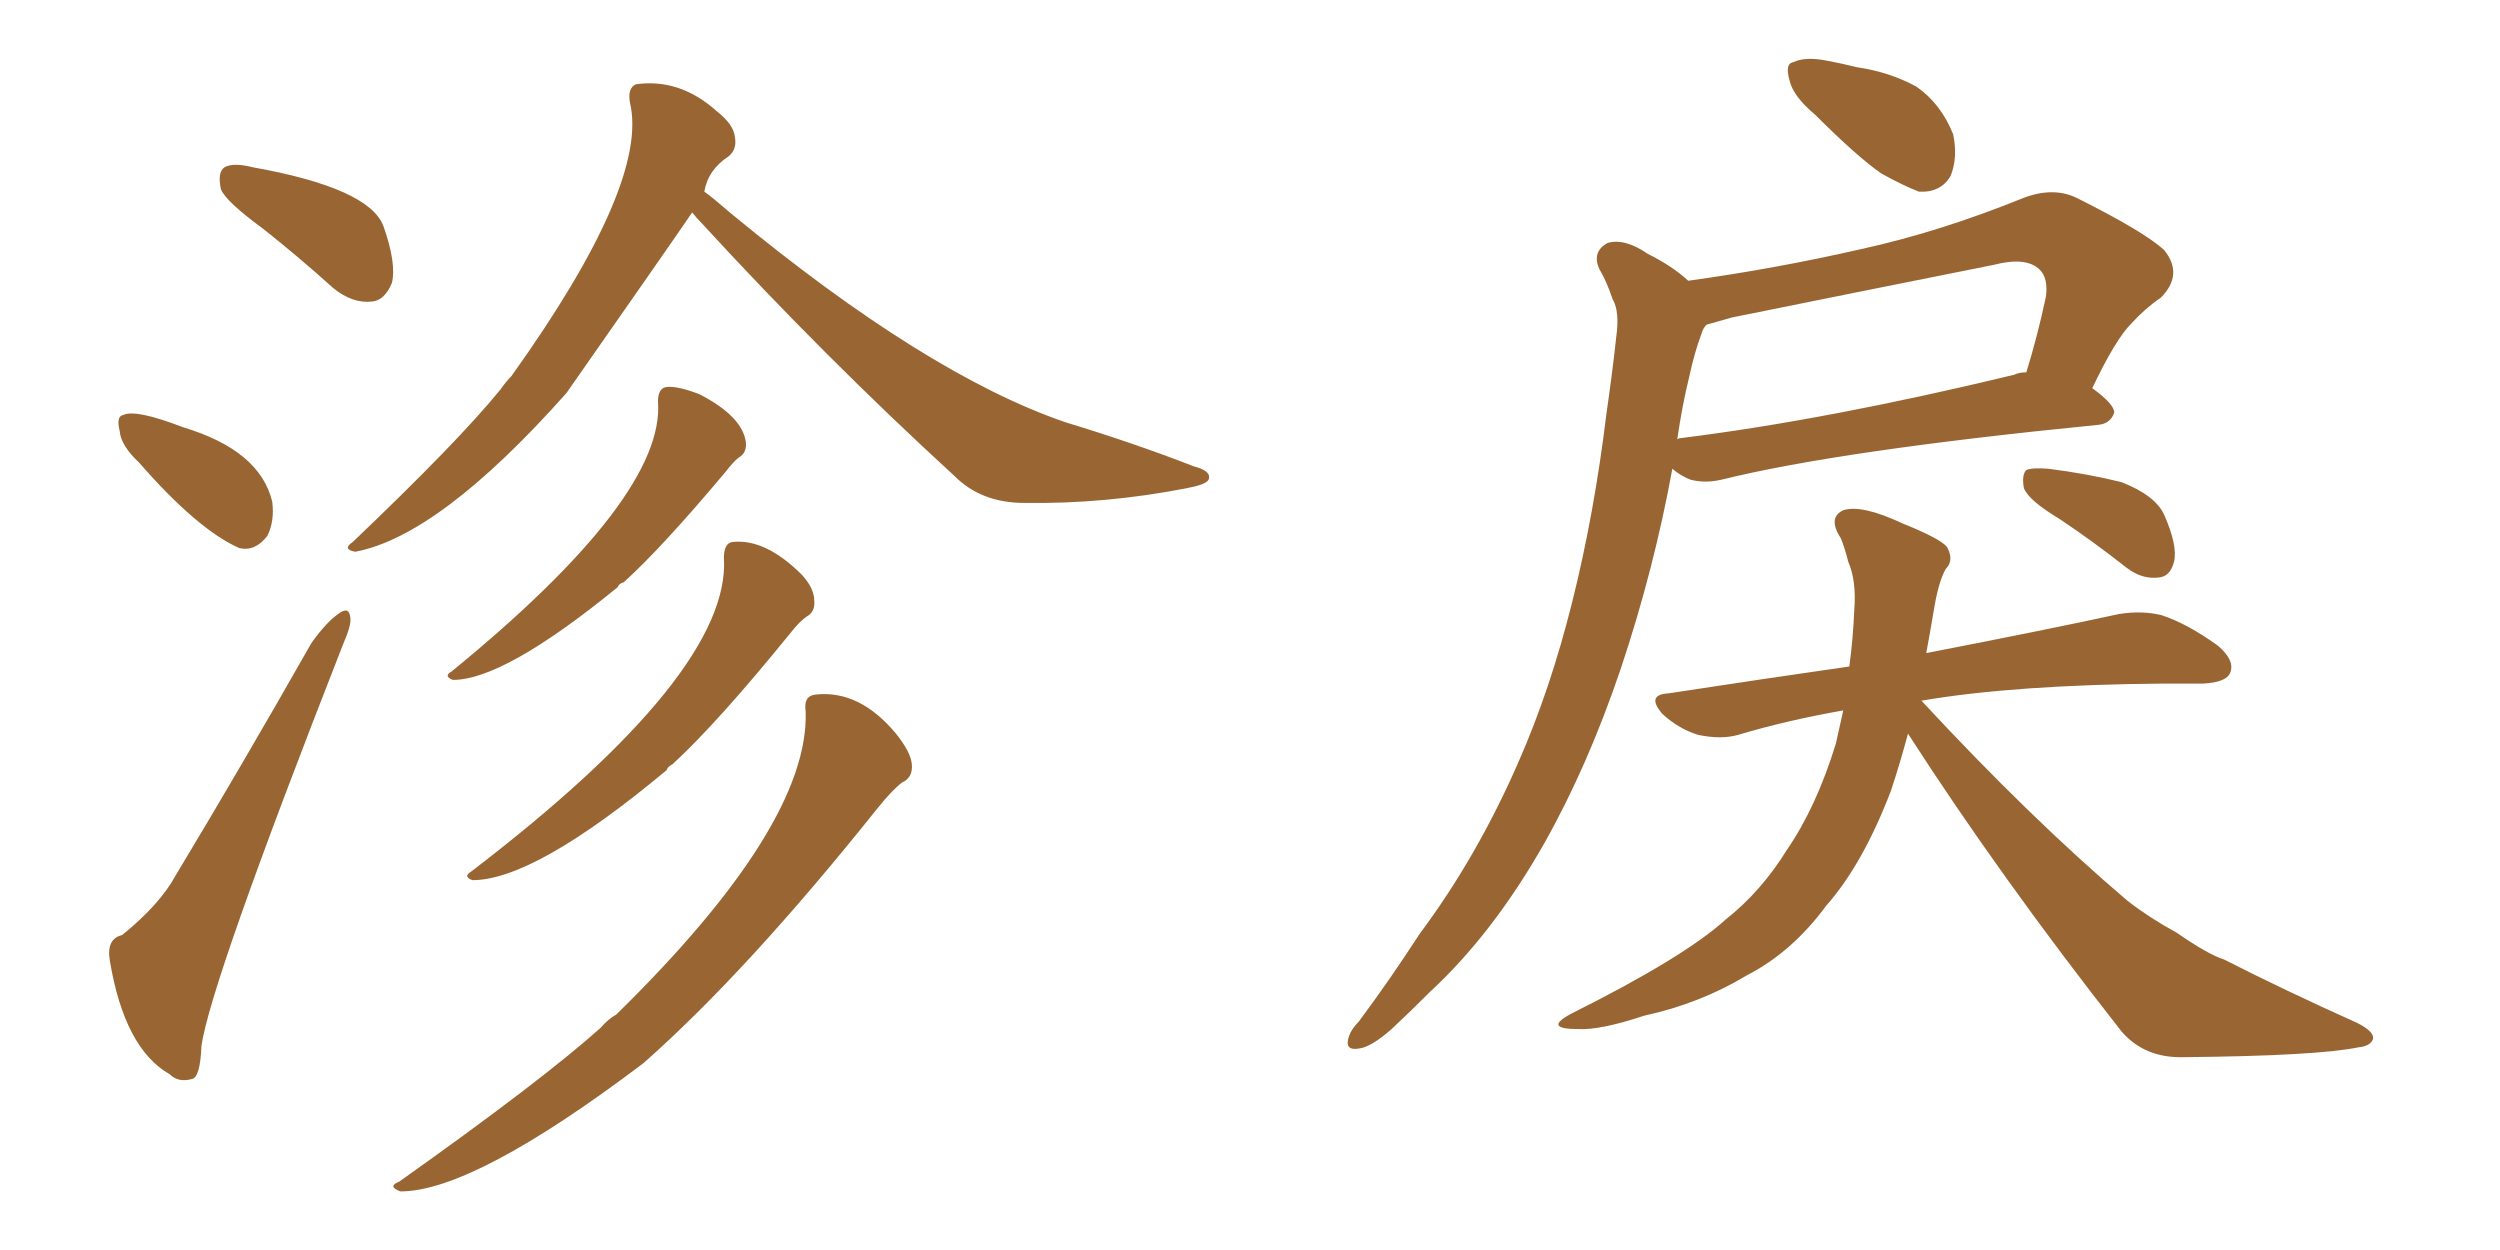 <svg xmlns="http://www.w3.org/2000/svg" xmlns:xlink="http://www.w3.org/1999/xlink" width="300" height="150"><path fill="#996633" padding="10" d="M83.06 25.49L83.06 25.49Q80.27 29.59 67.97 47.17L67.97 47.17Q52.73 64.31 42.63 66.21L42.63 66.21Q41.02 65.92 42.33 65.04L42.33 65.04Q55.08 52.88 60.06 46.73L60.06 46.73Q60.79 45.70 61.38 45.12L61.38 45.12Q77.93 21.97 75.59 12.30L75.59 12.30Q75.29 10.55 76.32 10.11L76.32 10.11Q81.59 9.38 85.99 13.33L85.99 13.33Q88.04 14.94 88.18 16.41L88.18 16.41Q88.48 17.87 87.45 18.75L87.45 18.75Q84.96 20.36 84.52 23.00L84.52 23.00Q85.55 23.73 87.74 25.63L87.74 25.63Q111.18 44.97 127.88 50.68L127.88 50.68Q136.08 53.17 143.26 55.96L143.26 55.96Q145.46 56.54 145.02 57.57L145.02 57.57Q144.73 58.15 142.38 58.59L142.38 58.59Q132.57 60.50 122.90 60.35L122.90 60.35Q117.77 60.35 114.55 57.13L114.55 57.13Q98.88 42.77 84.23 26.81L84.23 26.81Q83.50 26.07 83.06 25.49ZM78.96 48.19L78.96 48.19Q78.96 46.58 79.98 46.44L79.98 46.44Q81.30 46.29 83.94 47.31L83.94 47.31Q89.06 49.95 89.50 53.03L89.50 53.03Q89.65 54.35 88.62 54.93L88.62 54.93Q88.04 55.37 87.01 56.69L87.01 56.69Q79.39 65.77 74.85 69.87L74.85 69.87Q74.27 70.02 74.12 70.46L74.12 70.46Q60.50 81.59 54.35 81.59L54.35 81.59Q53.17 81.15 54.20 80.57L54.20 80.57Q79.83 59.62 78.96 48.19ZM86.87 66.94L86.87 66.94Q86.87 65.19 87.89 65.04L87.89 65.04Q91.85 64.60 96.24 68.99L96.24 68.99Q97.71 70.61 97.71 72.07L97.71 72.07Q97.85 73.39 96.83 73.97L96.83 73.97Q95.95 74.56 94.92 75.88L94.92 75.88Q86.13 86.72 80.71 91.70L80.71 91.70Q80.13 91.99 79.98 92.43L79.98 92.43Q64.16 105.62 56.69 105.62L56.69 105.62Q55.52 105.18 56.54 104.59L56.54 104.59Q87.74 80.71 86.87 66.94ZM96.68 85.40L96.68 85.40Q96.39 83.50 97.85 83.35L97.85 83.35Q103.13 82.76 107.52 88.04L107.52 88.04Q109.28 90.23 109.42 91.70L109.42 91.70Q109.57 93.31 108.25 93.90L108.25 93.90Q107.08 94.78 105.32 96.97L105.32 96.97Q89.65 116.60 77.20 127.59L77.20 127.59Q56.84 142.97 48.05 142.97L48.05 142.97Q46.44 142.38 47.90 141.80L47.90 141.80Q65.04 129.64 72.07 123.34L72.07 123.34Q72.95 122.31 73.97 121.73L73.97 121.73Q97.12 99.02 96.68 85.40ZM31.49 27.39L31.49 27.39Q27.10 24.17 26.51 22.71L26.51 22.71Q26.07 20.65 26.95 20.07L26.95 20.07Q27.98 19.48 30.32 20.07L30.32 20.07Q44.24 22.56 46.00 27.10L46.00 27.10Q47.61 31.64 47.02 33.98L47.02 33.98Q46.14 36.04 44.68 36.18L44.68 36.18Q42.33 36.47 39.99 34.57L39.99 34.57Q35.60 30.62 31.49 27.39ZM16.70 55.52L16.70 55.52Q14.50 53.47 14.36 51.71L14.36 51.71Q13.92 49.95 14.79 49.80L14.79 49.80Q16.26 49.07 21.97 51.27L21.97 51.27Q31.20 54.05 32.67 60.21L32.67 60.21Q32.96 62.55 32.08 64.31L32.08 64.31Q30.62 66.21 28.71 65.77L28.71 65.77Q23.73 63.57 16.70 55.52ZM14.65 112.21L14.65 112.21L14.65 112.21Q19.19 108.54 21.09 105.03L21.09 105.03Q28.86 92.14 37.35 77.20L37.35 77.20Q39.11 74.71 40.58 73.68L40.58 73.68Q41.89 72.66 42.04 74.12L42.04 74.12Q42.19 75 41.16 77.34L41.16 77.34Q25.20 118.07 24.17 125.54L24.17 125.54Q24.02 129.35 23.00 129.49L23.00 129.49Q21.39 129.93 20.36 128.91L20.36 128.91Q14.94 125.83 13.18 115.28L13.18 115.28Q12.74 112.65 14.65 112.21ZM217.82 13.77L217.82 13.77Q215.19 11.57 214.75 9.67L214.75 9.67Q214.16 7.62 215.19 7.47L215.19 7.47Q216.65 6.74 219.43 7.32L219.43 7.32Q221.04 7.62 222.80 8.06L222.80 8.06Q226.76 8.64 229.98 10.40L229.98 10.40Q232.91 12.45 234.38 16.11L234.38 16.11Q234.96 18.90 234.08 21.09L234.08 21.09Q232.91 23.14 230.27 23.00L230.27 23.00Q228.37 22.27 225.73 20.80L225.73 20.80Q222.80 18.75 217.82 13.77ZM202.59 33.69L202.59 33.69Q213.13 32.23 223.39 29.88L223.39 29.88Q232.76 27.83 242.87 23.73L242.87 23.73Q246.39 22.41 249.17 23.73L249.17 23.73Q257.37 27.83 259.72 30.03L259.72 30.03Q262.06 32.96 259.28 35.74L259.28 35.74Q257.52 36.91 255.76 38.82L255.76 38.82Q253.86 40.72 251.07 46.58L251.07 46.58Q253.71 48.49 253.71 49.51L253.71 49.51Q253.27 50.83 251.81 50.98L251.81 50.98Q220.75 54.05 206.54 57.57L206.54 57.57Q204.64 58.01 202.88 57.57L202.88 57.57Q201.71 57.13 200.68 56.25L200.68 56.25Q198.49 68.26 194.53 80.13L194.53 80.13Q190.58 91.85 185.30 101.22L185.30 101.22Q179.15 112.06 171.53 119.09L171.53 119.09Q169.34 121.29 166.99 123.49L166.99 123.49Q164.50 125.68 163.04 125.83L163.04 125.83Q161.28 126.12 161.87 124.37L161.87 124.37Q162.16 123.49 163.04 122.61L163.04 122.61Q166.85 117.48 170.36 112.06L170.36 112.06Q177.25 102.83 182.23 91.41L182.23 91.41Q186.04 82.76 188.67 72.22L188.67 72.22Q191.31 61.67 192.77 49.66L192.77 49.66Q193.51 44.53 193.95 40.43L193.95 40.43Q194.38 37.35 193.51 35.89L193.51 35.89Q192.77 33.69 191.89 32.23L191.89 32.23Q191.02 30.18 192.92 29.15L192.92 29.15Q194.97 28.56 197.75 30.47L197.75 30.47Q200.68 31.93 202.59 33.69ZM202.73 45.12L202.73 45.12Q201.86 48.63 201.27 52.73L201.27 52.73Q201.42 52.59 201.56 52.59L201.56 52.59Q219.29 50.39 241.70 44.97L241.70 44.97Q242.29 44.68 243.16 44.68L243.16 44.68Q244.48 40.43 245.51 35.60L245.51 35.60Q245.80 33.40 244.78 32.37L244.78 32.37Q243.16 30.76 239.21 31.79L239.21 31.79Q223.83 34.86 207.86 38.09L207.86 38.09Q206.25 38.53 204.79 38.96L204.79 38.96Q204.35 39.40 204.20 39.99L204.20 39.99Q203.32 42.33 202.73 45.12ZM247.12 62.26L247.12 62.26Q243.46 60.06 242.87 58.59L242.87 58.59Q242.58 56.98 243.16 56.40L243.16 56.40Q243.90 56.10 245.80 56.25L245.80 56.25Q250.49 56.84 254.59 57.86L254.59 57.86Q258.69 59.47 259.72 61.82L259.72 61.82Q261.33 65.48 260.89 67.38L260.89 67.38Q260.45 69.14 259.13 69.29L259.13 69.29Q257.08 69.58 255.18 68.12L255.18 68.12Q251.07 64.89 247.12 62.26ZM228.96 88.04L228.96 88.04L228.96 88.04Q227.93 91.85 226.90 94.92L226.90 94.92Q223.54 103.71 219.14 108.69L219.14 108.69Q215.04 114.26 209.62 117.04L209.62 117.04Q204.05 120.41 197.31 121.88L197.31 121.88Q192.04 123.63 189.40 123.49L189.40 123.49Q185.01 123.49 188.67 121.58L188.67 121.58Q202.15 114.84 207.13 110.30L207.13 110.30Q211.38 106.93 214.45 101.95L214.45 101.95Q217.97 96.83 220.31 89.21L220.31 89.21Q220.75 87.16 221.19 85.25L221.19 85.25Q214.45 86.43 208.59 88.18L208.59 88.18Q206.54 88.77 203.76 88.18L203.76 88.18Q201.42 87.45 199.51 85.69L199.51 85.69Q197.46 83.35 200.24 83.20L200.24 83.20Q211.67 81.45 221.92 79.98L221.92 79.98Q222.36 76.76 222.51 73.24L222.51 73.24Q222.80 69.73 221.78 67.38L221.78 67.38Q221.34 65.63 220.90 64.60L220.90 64.60Q219.29 62.11 221.19 61.23L221.19 61.23Q223.39 60.50 228.37 62.84L228.37 62.84Q232.76 64.60 233.64 65.63L233.64 65.63Q234.52 67.24 233.50 68.26L233.50 68.26Q232.62 69.73 232.03 73.39L232.03 73.39Q231.59 76.03 231.15 78.37L231.15 78.37Q245.51 75.59 254.30 73.68L254.30 73.68Q257.08 73.24 259.42 73.83L259.42 73.83Q262.50 74.85 266.16 77.49L266.16 77.49Q268.21 79.25 267.63 80.71L267.63 80.71Q267.19 81.88 264.40 82.03L264.40 82.03Q262.21 82.03 259.57 82.03L259.57 82.03Q241.70 82.18 230.57 84.08L230.57 84.08Q243.75 98.29 255.32 108.11L255.32 108.11Q257.96 110.16 261.18 111.91L261.18 111.91Q264.99 114.55 266.89 115.14L266.89 115.14Q274.07 118.80 282.86 122.75L282.86 122.75Q284.91 123.78 284.77 124.66L284.77 124.66Q284.47 125.54 283.01 125.68L283.01 125.68Q278.03 126.71 262.06 126.86L262.06 126.86Q257.37 127.00 254.59 123.78L254.59 123.78Q240.09 105.32 228.96 88.04Z"/></svg>